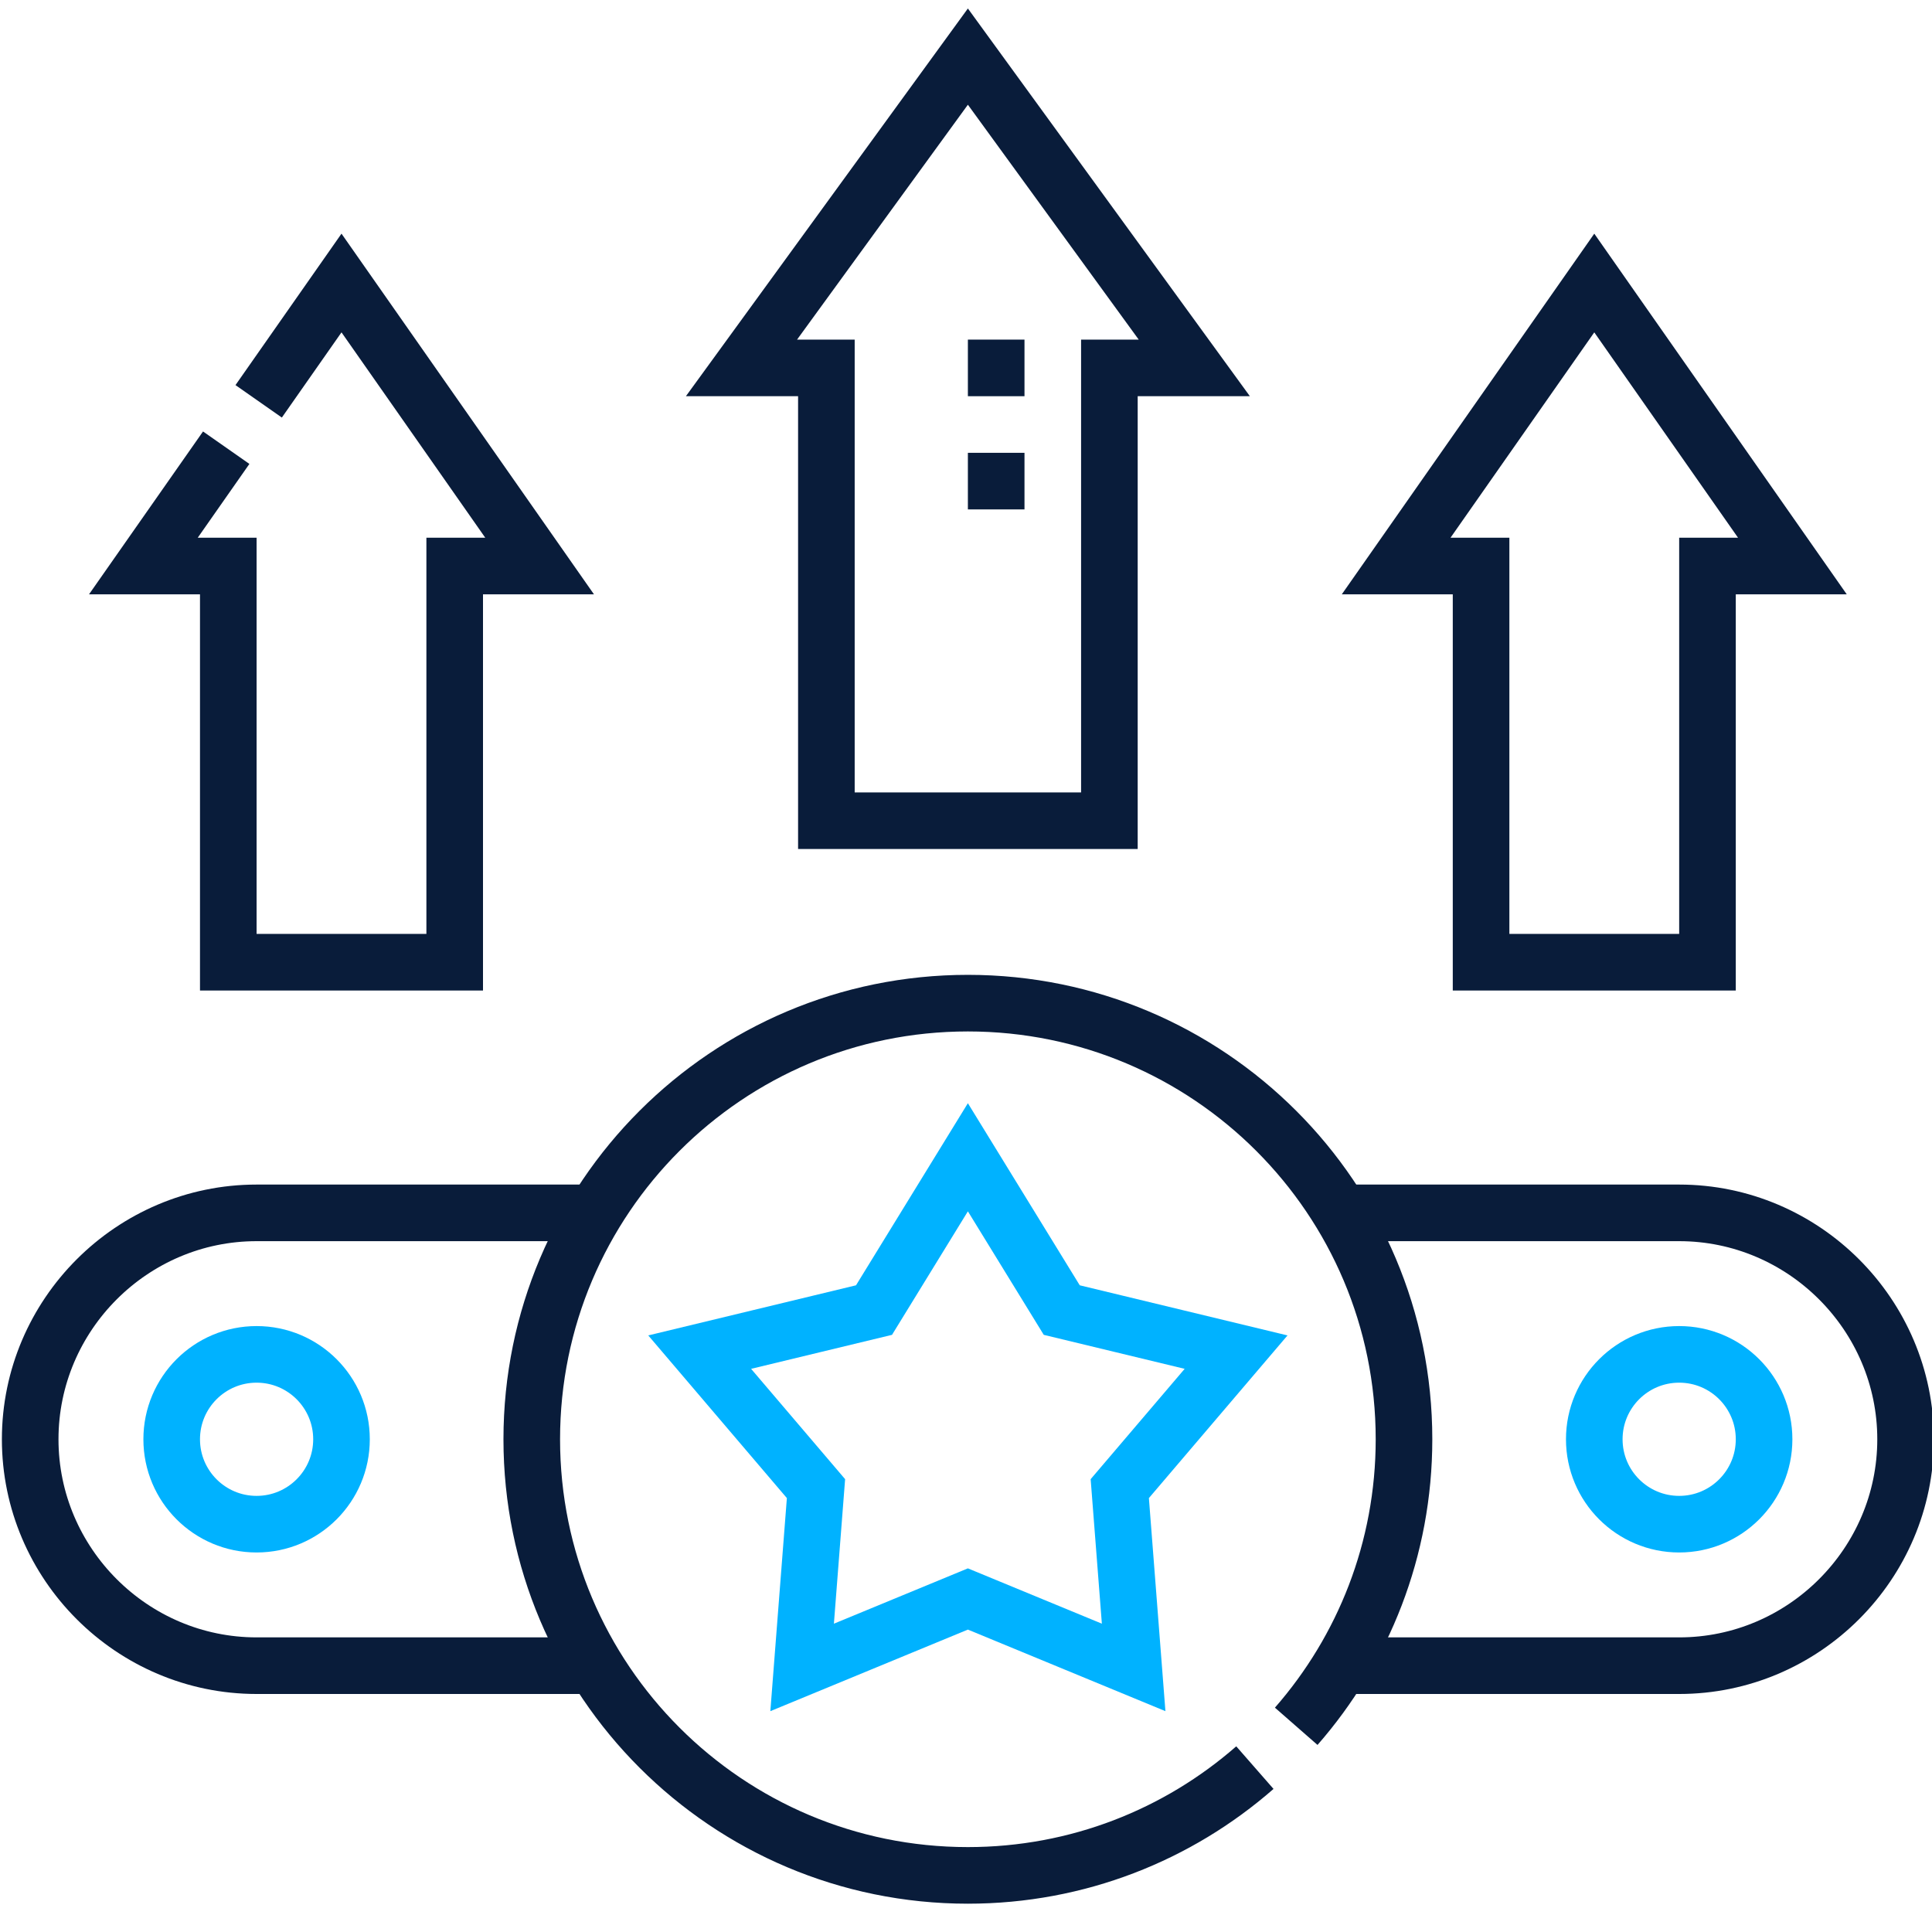 <svg width="512" height="512" viewBox="0 0 512 512" fill="none" xmlns="http://www.w3.org/2000/svg">
<g clip-path="url(#clip0_2005_2273)">
<path fill-rule="evenodd" clip-rule="evenodd" d="M256.499 306.688L281.376 347.182L327.576 358.328L296.751 394.501L300.427 441.884L256.499 423.746L212.571 441.884L216.247 394.501L185.422 358.328L231.622 347.182L256.499 306.688Z" stroke="#00B2FF" stroke-width="15" stroke-miterlimit="22.926"/>
<path d="M332.558 468.439C312.232 486.219 285.626 496.998 256.499 496.998C192.668 496.998 140.922 445.252 140.922 381.421C140.922 317.59 192.668 265.844 256.499 265.844C320.33 265.844 372.076 317.59 372.076 381.421C372.076 410.551 361.296 437.161 343.511 457.486" stroke="#091C3A" stroke-width="15" stroke-miterlimit="22.926"/>
<path d="M355.301 321.422H445C478 321.422 505 348.422 505 381.422C505 414.422 478 441.422 445 441.422H355.301M157.699 441.422H68C35 441.422 8 414.421 8 381.422C8 348.423 35 321.422 68 321.422H157.699" stroke="#091C3A" stroke-width="15" stroke-miterlimit="22.926"/>
<path fill-rule="evenodd" clip-rule="evenodd" d="M445 358.922C457.426 358.922 467.5 368.995 467.5 381.422C467.5 393.848 457.426 403.922 445 403.922C432.573 403.922 422.5 393.848 422.5 381.422C422.5 368.996 432.574 358.922 445 358.922ZM68 358.922C80.426 358.922 90.5 368.995 90.5 381.422C90.5 393.848 80.426 403.922 68 403.922C55.573 403.922 45.5 393.848 45.5 381.422C45.5 368.996 55.573 358.922 68 358.922Z" stroke="#00B2FF" stroke-width="15" stroke-miterlimit="22.926"/>
<path fill-rule="evenodd" clip-rule="evenodd" d="M219 97.499H196.5L256.5 15L316.5 97.499H294V217.499H219V97.499Z" stroke="#091C3A" stroke-width="15" stroke-miterlimit="22.926"/>
<path d="M68.551 106.355L90.5 75L143 149.999H120.5V255H60.5V149.999H38L59.949 118.644M452.5 149.999H475L422.5 75L370 149.999H392.5V255H452.5V149.999Z" stroke="#091C3A" stroke-width="15" stroke-miterlimit="22.926"/>
<path d="M264 105V90M264 135V120" stroke="#091C3A" stroke-width="15" stroke-miterlimit="22.926"/>
</g>
<defs>
<clipPath id="clip0_2005_2273">
<rect width="512" height="512" fill="white"/>
</clipPath>
</defs>
</svg>
